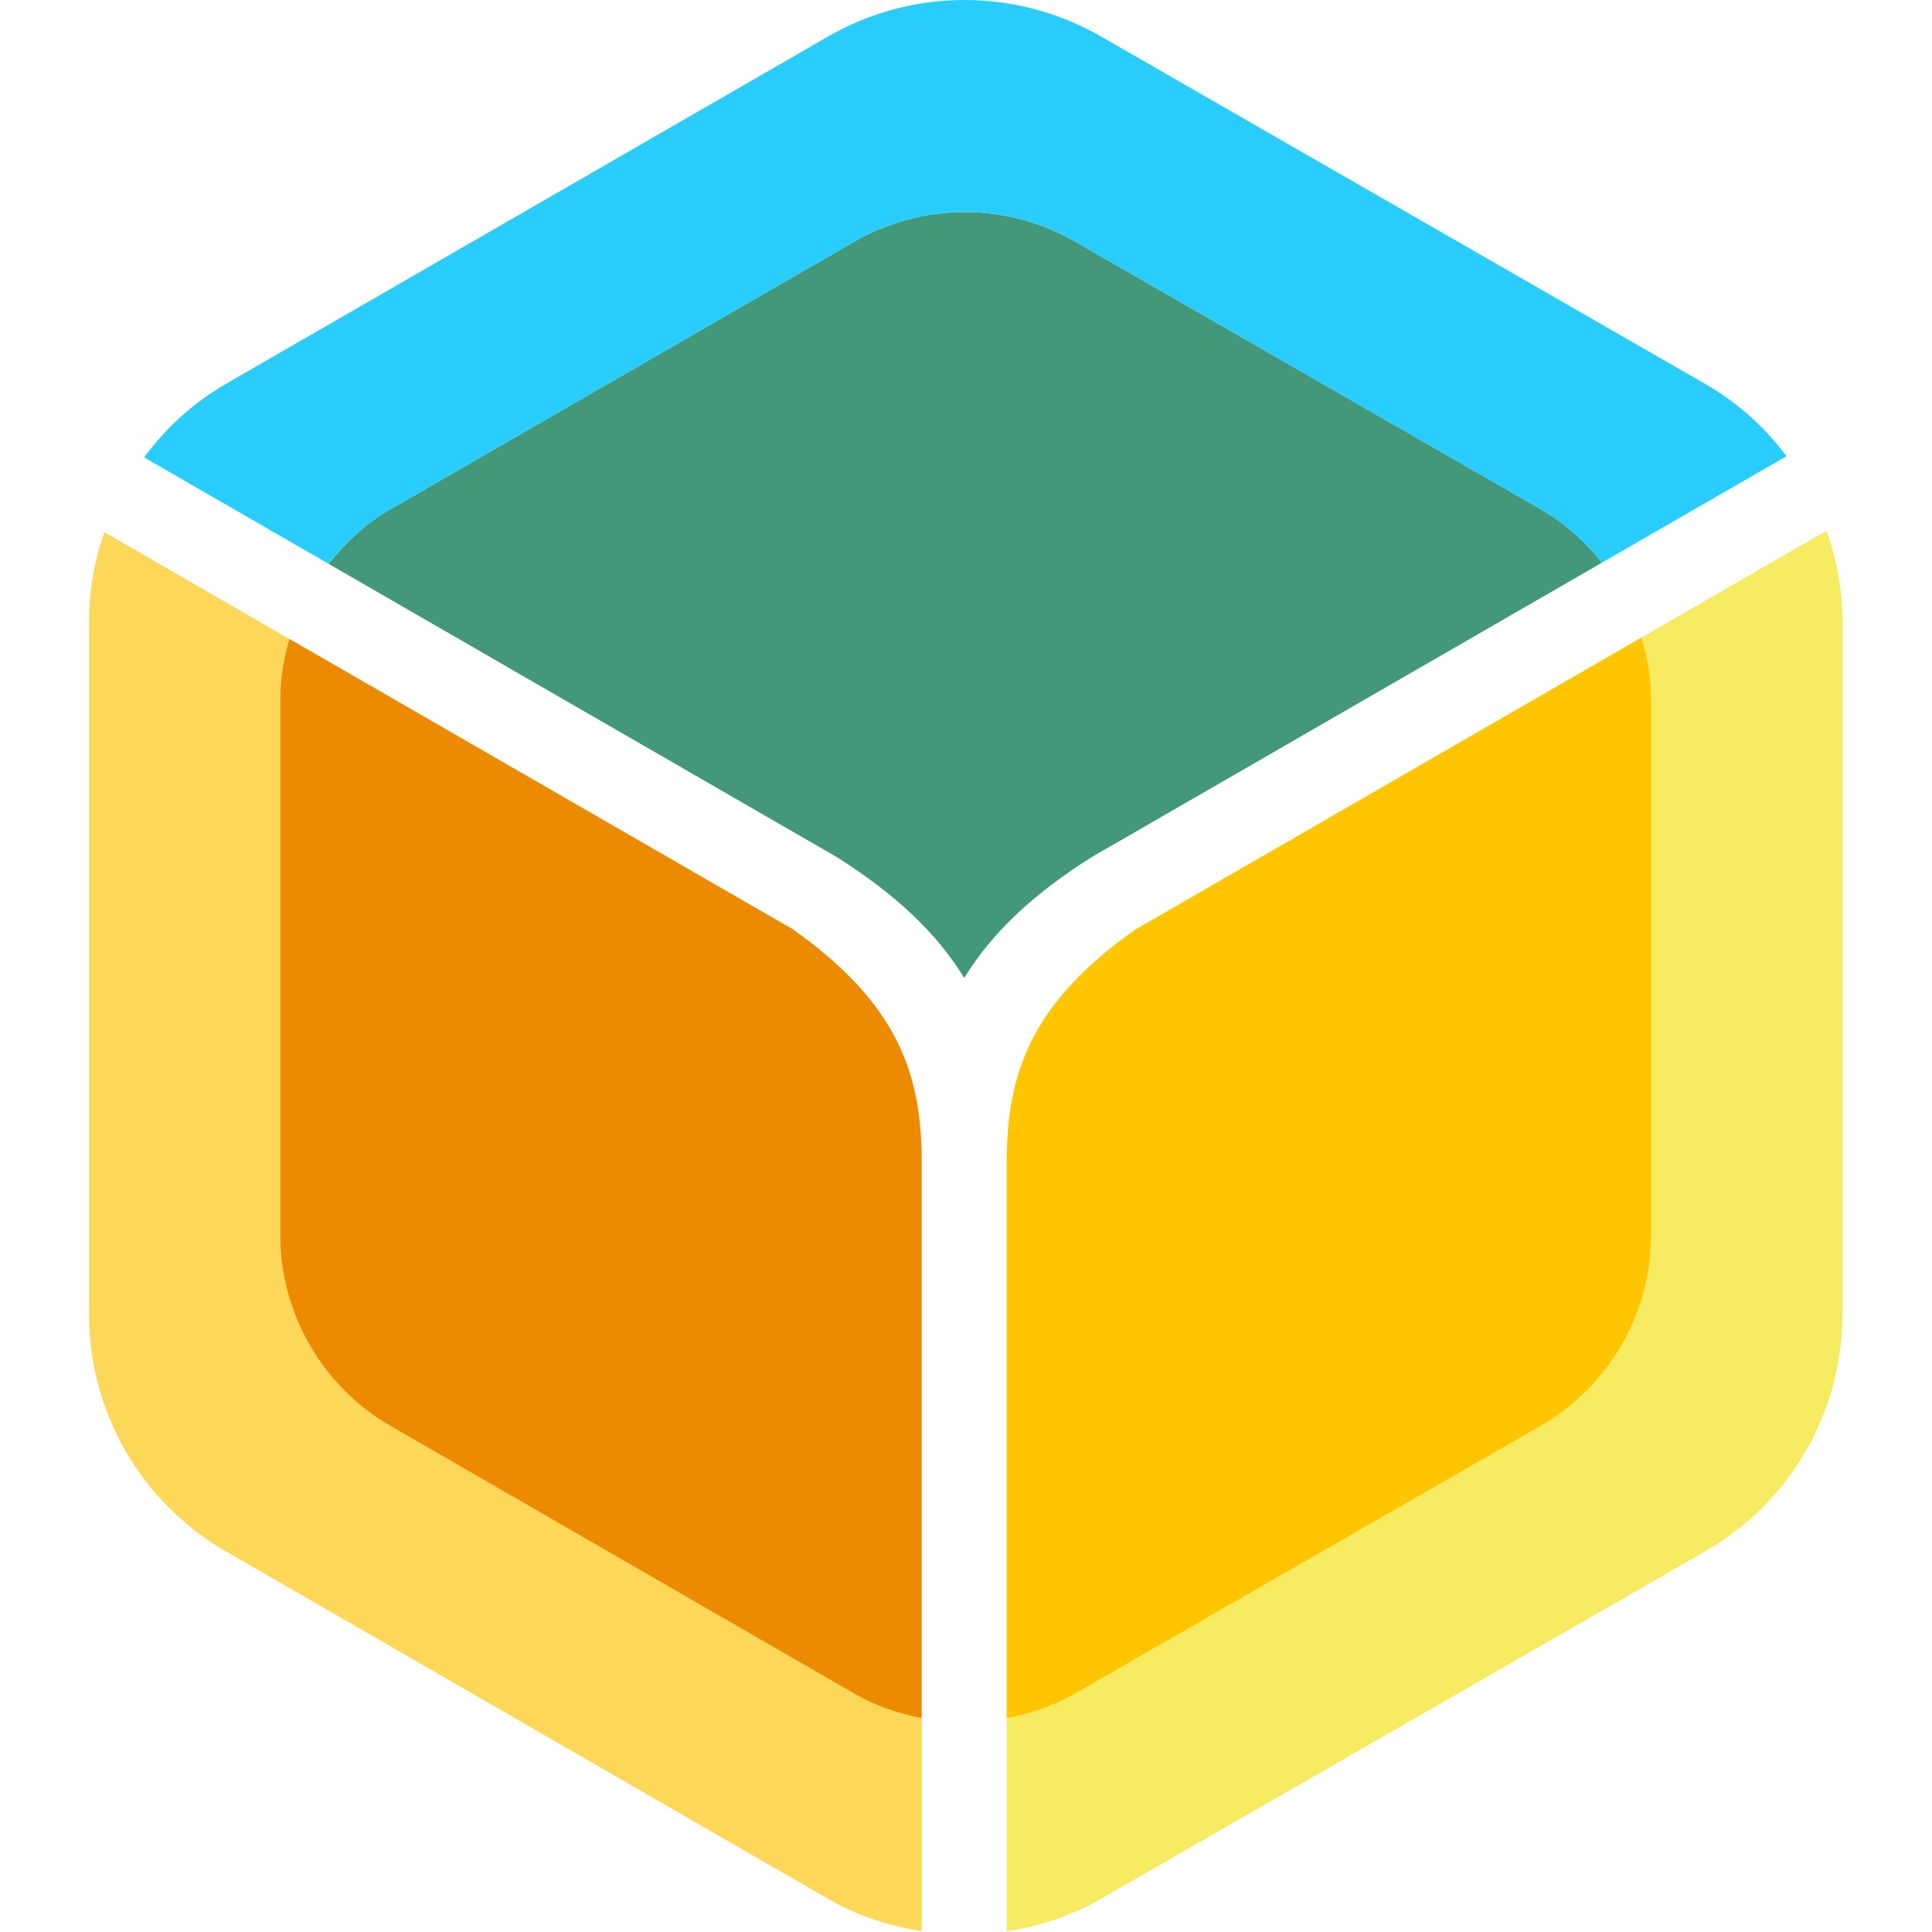 <?xml version="1.0" encoding="UTF-8"?>
<!-- Uploaded to: SVG Repo, www.svgrepo.com, Generator: SVG Repo Mixer Tools -->
<svg width="800px" height="800px" viewBox="-13 0 282 282" version="1.1" xmlns="http://www.w3.org/2000/svg" xmlns:xlink="http://www.w3.org/1999/xlink" preserveAspectRatio="xMidYMid">
    <g>
				<path d="M133.942,168.588 L133.942,250.818 C137.427,250.202 140.783,249 143.865,247.261 L211.907,208.14 C221.878,202.389 228.028,191.76 228.042,180.249 L228.042,102.23 C228.042,99.063 227.517,95.991 226.607,93.047 L152.657,135.712 C137.452,146.464 134.164,156.643 133.949,168.588" fill="#FFC600">
</path>
				<path d="M253.595,77.472 L226.607,93.047 C227.517,95.985 228.035,99.063 228.035,102.216 L228.035,180.256 C228.035,191.729 221.858,202.42 211.907,208.146 L143.865,247.261 C140.785,249 137.432,250.205 133.949,250.824 L133.949,281.881 C138.76,281.189 143.399,279.601 147.624,277.199 L235.985,226.39 C248.309,219.275 255.91,206.134 255.933,191.904 L255.933,90.568 C255.916,86.101 255.125,81.67 253.595,77.472" fill="#F6EB61">
</path>
				<path d="M127.744,142.745 C131.766,136.177 137.762,130.511 146.378,125.088 L220.82,82.134 C218.37,78.993 215.345,76.345 211.907,74.333 L143.865,35.218 C133.918,29.519 121.693,29.524 111.751,35.232 L43.992,74.326 C40.421,76.381 37.43,79.149 34.964,82.302 L109.056,125.054 C117.72,130.511 123.722,136.177 127.744,142.745" fill="#439879">
</path>
				<path d="M43.992,74.326 L111.751,35.232 C121.692,29.522 133.917,29.514 143.865,35.212 L211.907,74.339 C215.411,76.354 218.375,79.055 220.813,82.134 L247.761,66.592 C244.592,62.321 240.582,58.744 235.978,56.082 L147.618,5.273 C135.316,-1.767 120.203,-1.757 107.911,5.3 L19.907,56.069 C15.261,58.786 11.22,62.424 8.03,66.76 L34.957,82.295 C37.426,79.081 40.491,76.373 43.985,74.319" fill="#28CDFB">
</path>
				<path d="M111.751,247.24 L43.992,208.146 C34.042,202.392 27.907,191.777 27.891,180.283 L27.891,102.196 C27.891,99.124 28.396,96.133 29.245,93.263 L2.243,77.681 C0.777,81.806 0.019,86.15 0,90.528 L0,191.951 C0.021,206.162 7.606,219.288 19.907,226.403 L107.904,277.179 C112.081,279.577 116.662,281.12 121.539,281.868 L121.539,250.791 C118.101,250.164 114.792,248.964 111.751,247.24" fill="#FDD757">
</path>
				<path d="M102.717,135.631 L29.245,93.256 C28.396,96.126 27.897,99.117 27.897,102.189 L27.897,180.276 C27.897,191.742 34.068,202.42 43.998,208.14 L111.744,247.24 C114.823,249.005 118.137,250.137 121.533,250.777 L121.533,168.567 C121.317,156.643 118.036,146.464 102.71,135.631" fill="#EC8B00">
</path>
    </g>
</svg>